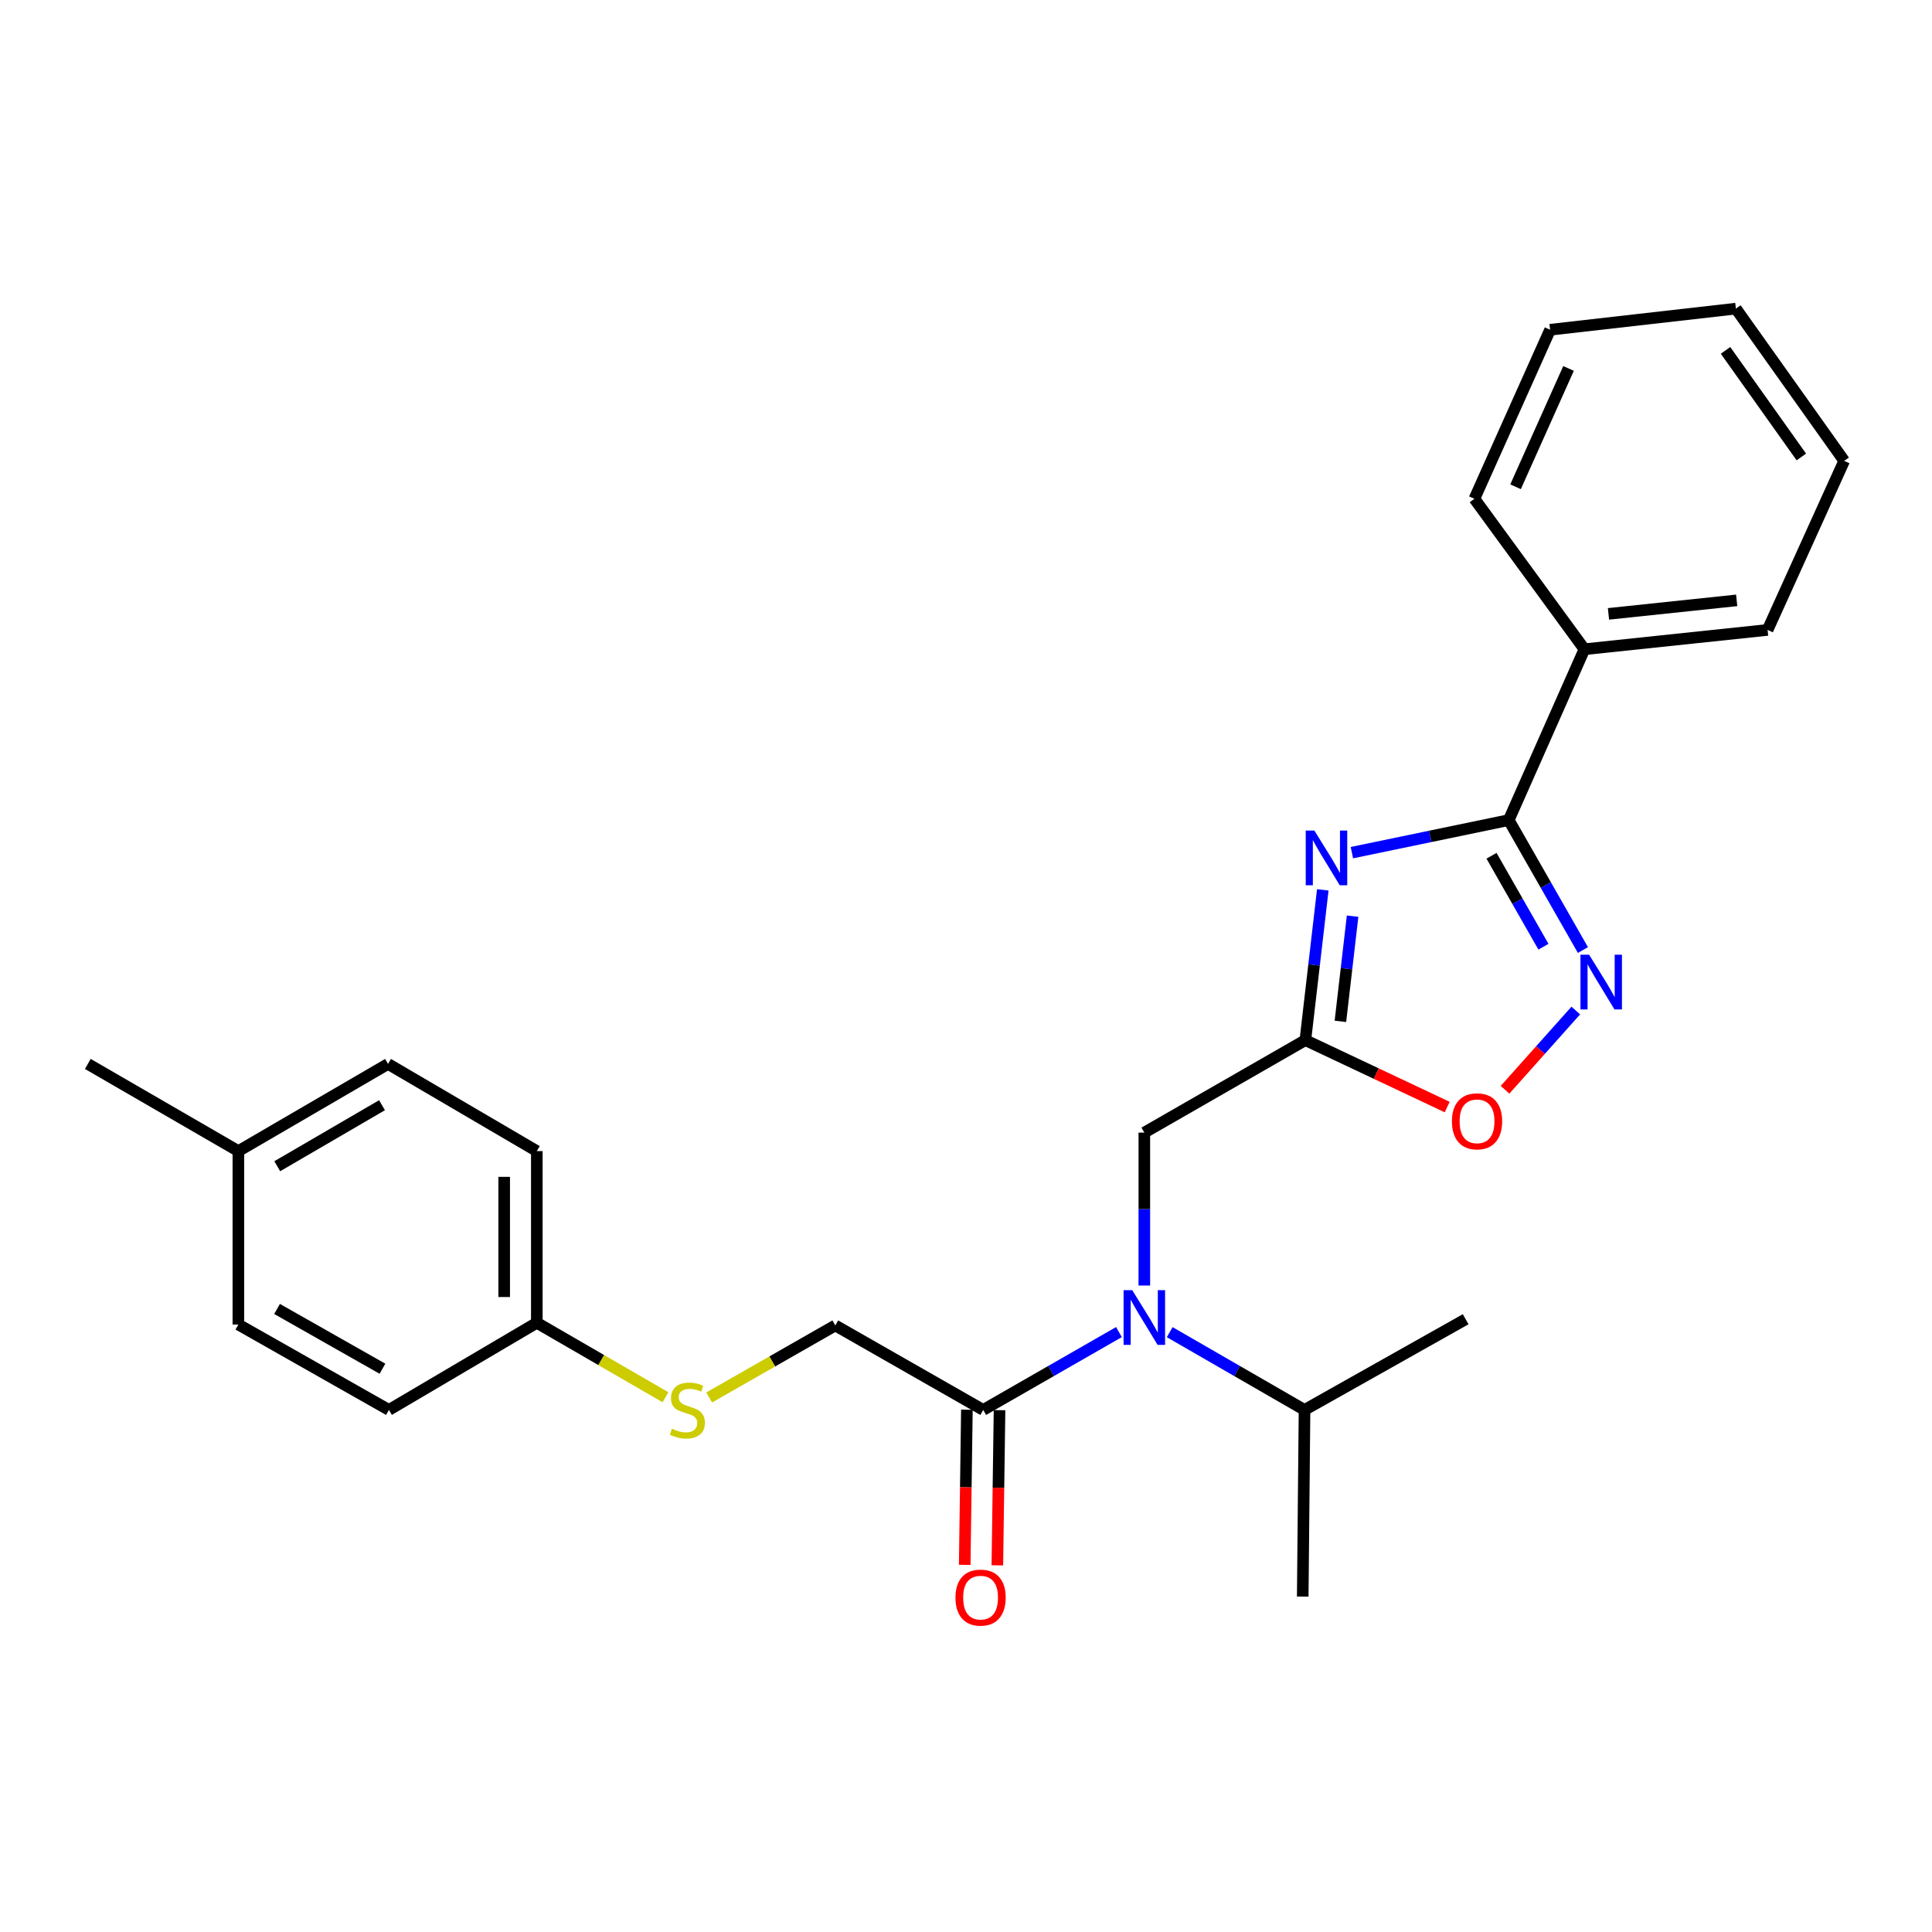 <?xml version='1.0' encoding='iso-8859-1'?>
<svg version='1.1' baseProfile='full'
              xmlns='http://www.w3.org/2000/svg'
                      xmlns:rdkit='http://www.rdkit.org/xml'
                      xmlns:xlink='http://www.w3.org/1999/xlink'
                  xml:space='preserve'
width='1000px' height='1000px' viewBox='0 0 1000 1000'>
<!-- END OF HEADER -->
<rect style='opacity:1.0;fill:#FFFFFF;stroke:none' width='1000' height='1000' x='0' y='0'> </rect>
<path class='bond-0' d='M 699.737,441.331 L 740.328,432.906' style='fill:none;fill-rule:evenodd;stroke:#0000FF;stroke-width:6px;stroke-linecap:butt;stroke-linejoin:miter;stroke-opacity:1' />
<path class='bond-0' d='M 740.328,432.906 L 780.92,424.481' style='fill:none;fill-rule:evenodd;stroke:#000000;stroke-width:6px;stroke-linecap:butt;stroke-linejoin:miter;stroke-opacity:1' />
<path class='bond-1' d='M 684.671,460.594 L 680.162,499.483' style='fill:none;fill-rule:evenodd;stroke:#0000FF;stroke-width:6px;stroke-linecap:butt;stroke-linejoin:miter;stroke-opacity:1' />
<path class='bond-1' d='M 680.162,499.483 L 675.653,538.373' style='fill:none;fill-rule:evenodd;stroke:#000000;stroke-width:6px;stroke-linecap:butt;stroke-linejoin:miter;stroke-opacity:1' />
<path class='bond-1' d='M 700.101,474.207 L 696.945,501.429' style='fill:none;fill-rule:evenodd;stroke:#0000FF;stroke-width:6px;stroke-linecap:butt;stroke-linejoin:miter;stroke-opacity:1' />
<path class='bond-1' d='M 696.945,501.429 L 693.789,528.652' style='fill:none;fill-rule:evenodd;stroke:#000000;stroke-width:6px;stroke-linecap:butt;stroke-linejoin:miter;stroke-opacity:1' />
<path class='bond-2' d='M 780.92,424.481 L 800.119,458.108' style='fill:none;fill-rule:evenodd;stroke:#000000;stroke-width:6px;stroke-linecap:butt;stroke-linejoin:miter;stroke-opacity:1' />
<path class='bond-2' d='M 800.119,458.108 L 819.318,491.736' style='fill:none;fill-rule:evenodd;stroke:#0000FF;stroke-width:6px;stroke-linecap:butt;stroke-linejoin:miter;stroke-opacity:1' />
<path class='bond-2' d='M 772.007,442.946 L 785.446,466.485' style='fill:none;fill-rule:evenodd;stroke:#000000;stroke-width:6px;stroke-linecap:butt;stroke-linejoin:miter;stroke-opacity:1' />
<path class='bond-2' d='M 785.446,466.485 L 798.886,490.024' style='fill:none;fill-rule:evenodd;stroke:#0000FF;stroke-width:6px;stroke-linecap:butt;stroke-linejoin:miter;stroke-opacity:1' />
<path class='bond-7' d='M 780.92,424.481 L 820.098,336.044' style='fill:none;fill-rule:evenodd;stroke:#000000;stroke-width:6px;stroke-linecap:butt;stroke-linejoin:miter;stroke-opacity:1' />
<path class='bond-4' d='M 675.653,538.373 L 712.355,555.694' style='fill:none;fill-rule:evenodd;stroke:#000000;stroke-width:6px;stroke-linecap:butt;stroke-linejoin:miter;stroke-opacity:1' />
<path class='bond-4' d='M 712.355,555.694 L 749.056,573.016' style='fill:none;fill-rule:evenodd;stroke:#FF0000;stroke-width:6px;stroke-linecap:butt;stroke-linejoin:miter;stroke-opacity:1' />
<path class='bond-6' d='M 675.653,538.373 L 592.304,586.233' style='fill:none;fill-rule:evenodd;stroke:#000000;stroke-width:6px;stroke-linecap:butt;stroke-linejoin:miter;stroke-opacity:1' />
<path class='bond-26' d='M 815.627,523.044 L 797.317,543.558' style='fill:none;fill-rule:evenodd;stroke:#0000FF;stroke-width:6px;stroke-linecap:butt;stroke-linejoin:miter;stroke-opacity:1' />
<path class='bond-26' d='M 797.317,543.558 L 779.007,564.071' style='fill:none;fill-rule:evenodd;stroke:#FF0000;stroke-width:6px;stroke-linecap:butt;stroke-linejoin:miter;stroke-opacity:1' />
<path class='bond-3' d='M 592.304,665.391 L 592.304,625.812' style='fill:none;fill-rule:evenodd;stroke:#0000FF;stroke-width:6px;stroke-linecap:butt;stroke-linejoin:miter;stroke-opacity:1' />
<path class='bond-3' d='M 592.304,625.812 L 592.304,586.233' style='fill:none;fill-rule:evenodd;stroke:#000000;stroke-width:6px;stroke-linecap:butt;stroke-linejoin:miter;stroke-opacity:1' />
<path class='bond-5' d='M 579.16,689.483 L 544.034,709.629' style='fill:none;fill-rule:evenodd;stroke:#0000FF;stroke-width:6px;stroke-linecap:butt;stroke-linejoin:miter;stroke-opacity:1' />
<path class='bond-5' d='M 544.034,709.629 L 508.908,729.776' style='fill:none;fill-rule:evenodd;stroke:#000000;stroke-width:6px;stroke-linecap:butt;stroke-linejoin:miter;stroke-opacity:1' />
<path class='bond-11' d='M 605.437,689.52 L 640.329,709.648' style='fill:none;fill-rule:evenodd;stroke:#0000FF;stroke-width:6px;stroke-linecap:butt;stroke-linejoin:miter;stroke-opacity:1' />
<path class='bond-11' d='M 640.329,709.648 L 675.222,729.776' style='fill:none;fill-rule:evenodd;stroke:#000000;stroke-width:6px;stroke-linecap:butt;stroke-linejoin:miter;stroke-opacity:1' />
<path class='bond-8' d='M 508.908,729.776 L 432.344,686.046' style='fill:none;fill-rule:evenodd;stroke:#000000;stroke-width:6px;stroke-linecap:butt;stroke-linejoin:miter;stroke-opacity:1' />
<path class='bond-9' d='M 500.461,729.658 L 499.898,769.816' style='fill:none;fill-rule:evenodd;stroke:#000000;stroke-width:6px;stroke-linecap:butt;stroke-linejoin:miter;stroke-opacity:1' />
<path class='bond-9' d='M 499.898,769.816 L 499.335,809.974' style='fill:none;fill-rule:evenodd;stroke:#FF0000;stroke-width:6px;stroke-linecap:butt;stroke-linejoin:miter;stroke-opacity:1' />
<path class='bond-9' d='M 517.354,729.895 L 516.791,770.053' style='fill:none;fill-rule:evenodd;stroke:#000000;stroke-width:6px;stroke-linecap:butt;stroke-linejoin:miter;stroke-opacity:1' />
<path class='bond-9' d='M 516.791,770.053 L 516.228,810.211' style='fill:none;fill-rule:evenodd;stroke:#FF0000;stroke-width:6px;stroke-linecap:butt;stroke-linejoin:miter;stroke-opacity:1' />
<path class='bond-18' d='M 820.098,336.044 L 914.898,326.048' style='fill:none;fill-rule:evenodd;stroke:#000000;stroke-width:6px;stroke-linecap:butt;stroke-linejoin:miter;stroke-opacity:1' />
<path class='bond-18' d='M 832.546,317.742 L 898.906,310.745' style='fill:none;fill-rule:evenodd;stroke:#000000;stroke-width:6px;stroke-linecap:butt;stroke-linejoin:miter;stroke-opacity:1' />
<path class='bond-19' d='M 820.098,336.044 L 763.151,258.167' style='fill:none;fill-rule:evenodd;stroke:#000000;stroke-width:6px;stroke-linecap:butt;stroke-linejoin:miter;stroke-opacity:1' />
<path class='bond-10' d='M 432.344,686.046 L 399.705,704.688' style='fill:none;fill-rule:evenodd;stroke:#000000;stroke-width:6px;stroke-linecap:butt;stroke-linejoin:miter;stroke-opacity:1' />
<path class='bond-10' d='M 399.705,704.688 L 367.065,723.331' style='fill:none;fill-rule:evenodd;stroke:#CCCC00;stroke-width:6px;stroke-linecap:butt;stroke-linejoin:miter;stroke-opacity:1' />
<path class='bond-12' d='M 344.45,723.217 L 311.153,703.941' style='fill:none;fill-rule:evenodd;stroke:#CCCC00;stroke-width:6px;stroke-linecap:butt;stroke-linejoin:miter;stroke-opacity:1' />
<path class='bond-12' d='M 311.153,703.941 L 277.857,684.666' style='fill:none;fill-rule:evenodd;stroke:#000000;stroke-width:6px;stroke-linecap:butt;stroke-linejoin:miter;stroke-opacity:1' />
<path class='bond-20' d='M 675.222,729.776 L 674.292,826.388' style='fill:none;fill-rule:evenodd;stroke:#000000;stroke-width:6px;stroke-linecap:butt;stroke-linejoin:miter;stroke-opacity:1' />
<path class='bond-21' d='M 675.222,729.776 L 758.618,682.836' style='fill:none;fill-rule:evenodd;stroke:#000000;stroke-width:6px;stroke-linecap:butt;stroke-linejoin:miter;stroke-opacity:1' />
<path class='bond-14' d='M 277.857,684.666 L 201.312,729.776' style='fill:none;fill-rule:evenodd;stroke:#000000;stroke-width:6px;stroke-linecap:butt;stroke-linejoin:miter;stroke-opacity:1' />
<path class='bond-15' d='M 277.857,684.666 L 277.857,595.807' style='fill:none;fill-rule:evenodd;stroke:#000000;stroke-width:6px;stroke-linecap:butt;stroke-linejoin:miter;stroke-opacity:1' />
<path class='bond-15' d='M 260.962,671.337 L 260.962,609.136' style='fill:none;fill-rule:evenodd;stroke:#000000;stroke-width:6px;stroke-linecap:butt;stroke-linejoin:miter;stroke-opacity:1' />
<path class='bond-13' d='M 123.379,595.807 L 200.843,550.688' style='fill:none;fill-rule:evenodd;stroke:#000000;stroke-width:6px;stroke-linecap:butt;stroke-linejoin:miter;stroke-opacity:1' />
<path class='bond-13' d='M 143.502,603.638 L 197.727,572.055' style='fill:none;fill-rule:evenodd;stroke:#000000;stroke-width:6px;stroke-linecap:butt;stroke-linejoin:miter;stroke-opacity:1' />
<path class='bond-22' d='M 123.379,595.807 L 45.455,550.688' style='fill:none;fill-rule:evenodd;stroke:#000000;stroke-width:6px;stroke-linecap:butt;stroke-linejoin:miter;stroke-opacity:1' />
<path class='bond-28' d='M 123.379,595.807 L 123.379,685.577' style='fill:none;fill-rule:evenodd;stroke:#000000;stroke-width:6px;stroke-linecap:butt;stroke-linejoin:miter;stroke-opacity:1' />
<path class='bond-17' d='M 201.312,729.776 L 123.379,685.577' style='fill:none;fill-rule:evenodd;stroke:#000000;stroke-width:6px;stroke-linecap:butt;stroke-linejoin:miter;stroke-opacity:1' />
<path class='bond-17' d='M 197.957,708.45 L 143.404,677.51' style='fill:none;fill-rule:evenodd;stroke:#000000;stroke-width:6px;stroke-linecap:butt;stroke-linejoin:miter;stroke-opacity:1' />
<path class='bond-16' d='M 277.857,595.807 L 200.843,550.688' style='fill:none;fill-rule:evenodd;stroke:#000000;stroke-width:6px;stroke-linecap:butt;stroke-linejoin:miter;stroke-opacity:1' />
<path class='bond-24' d='M 914.898,326.048 L 954.545,238.549' style='fill:none;fill-rule:evenodd;stroke:#000000;stroke-width:6px;stroke-linecap:butt;stroke-linejoin:miter;stroke-opacity:1' />
<path class='bond-23' d='M 763.151,258.167 L 802.329,170.678' style='fill:none;fill-rule:evenodd;stroke:#000000;stroke-width:6px;stroke-linecap:butt;stroke-linejoin:miter;stroke-opacity:1' />
<path class='bond-23' d='M 784.448,251.948 L 811.872,190.706' style='fill:none;fill-rule:evenodd;stroke:#000000;stroke-width:6px;stroke-linecap:butt;stroke-linejoin:miter;stroke-opacity:1' />
<path class='bond-25' d='M 802.329,170.678 L 898.491,159.743' style='fill:none;fill-rule:evenodd;stroke:#000000;stroke-width:6px;stroke-linecap:butt;stroke-linejoin:miter;stroke-opacity:1' />
<path class='bond-27' d='M 954.545,238.549 L 898.491,159.743' style='fill:none;fill-rule:evenodd;stroke:#000000;stroke-width:6px;stroke-linecap:butt;stroke-linejoin:miter;stroke-opacity:1' />
<path class='bond-27' d='M 932.37,236.521 L 893.132,181.357' style='fill:none;fill-rule:evenodd;stroke:#000000;stroke-width:6px;stroke-linecap:butt;stroke-linejoin:miter;stroke-opacity:1' />
<path  class='atom-0' d='M 680.328 429.9
L 689.608 444.9
Q 690.528 446.38, 692.008 449.06
Q 693.488 451.74, 693.568 451.9
L 693.568 429.9
L 697.328 429.9
L 697.328 458.22
L 693.448 458.22
L 683.488 441.82
Q 682.328 439.9, 681.088 437.7
Q 679.888 435.5, 679.528 434.82
L 679.528 458.22
L 675.848 458.22
L 675.848 429.9
L 680.328 429.9
' fill='#0000FF'/>
<path  class='atom-3' d='M 822.52 494.149
L 831.8 509.149
Q 832.72 510.629, 834.2 513.309
Q 835.68 515.989, 835.76 516.149
L 835.76 494.149
L 839.52 494.149
L 839.52 522.469
L 835.64 522.469
L 825.68 506.069
Q 824.52 504.149, 823.28 501.949
Q 822.08 499.749, 821.72 499.069
L 821.72 522.469
L 818.04 522.469
L 818.04 494.149
L 822.52 494.149
' fill='#0000FF'/>
<path  class='atom-4' d='M 586.044 667.784
L 595.324 682.784
Q 596.244 684.264, 597.724 686.944
Q 599.204 689.624, 599.284 689.784
L 599.284 667.784
L 603.044 667.784
L 603.044 696.104
L 599.164 696.104
L 589.204 679.704
Q 588.044 677.784, 586.804 675.584
Q 585.604 673.384, 585.244 672.704
L 585.244 696.104
L 581.564 696.104
L 581.564 667.784
L 586.044 667.784
' fill='#0000FF'/>
<path  class='atom-5' d='M 751.512 580.39
Q 751.512 573.59, 754.872 569.79
Q 758.232 565.99, 764.512 565.99
Q 770.792 565.99, 774.152 569.79
Q 777.512 573.59, 777.512 580.39
Q 777.512 587.27, 774.112 591.19
Q 770.712 595.07, 764.512 595.07
Q 758.272 595.07, 754.872 591.19
Q 751.512 587.31, 751.512 580.39
M 764.512 591.87
Q 768.832 591.87, 771.152 588.99
Q 773.512 586.07, 773.512 580.39
Q 773.512 574.83, 771.152 572.03
Q 768.832 569.19, 764.512 569.19
Q 760.192 569.19, 757.832 571.99
Q 755.512 574.79, 755.512 580.39
Q 755.512 586.11, 757.832 588.99
Q 760.192 591.87, 764.512 591.87
' fill='#FF0000'/>
<path  class='atom-10' d='M 494.547 826.919
Q 494.547 820.119, 497.907 816.319
Q 501.267 812.519, 507.547 812.519
Q 513.827 812.519, 517.187 816.319
Q 520.547 820.119, 520.547 826.919
Q 520.547 833.799, 517.147 837.719
Q 513.747 841.599, 507.547 841.599
Q 501.307 841.599, 497.907 837.719
Q 494.547 833.839, 494.547 826.919
M 507.547 838.399
Q 511.867 838.399, 514.187 835.519
Q 516.547 832.599, 516.547 826.919
Q 516.547 821.359, 514.187 818.559
Q 511.867 815.719, 507.547 815.719
Q 503.227 815.719, 500.867 818.519
Q 498.547 821.319, 498.547 826.919
Q 498.547 832.639, 500.867 835.519
Q 503.227 838.399, 507.547 838.399
' fill='#FF0000'/>
<path  class='atom-11' d='M 347.781 739.496
Q 348.101 739.616, 349.421 740.176
Q 350.741 740.736, 352.181 741.096
Q 353.661 741.416, 355.101 741.416
Q 357.781 741.416, 359.341 740.136
Q 360.901 738.816, 360.901 736.536
Q 360.901 734.976, 360.101 734.016
Q 359.341 733.056, 358.141 732.536
Q 356.941 732.016, 354.941 731.416
Q 352.421 730.656, 350.901 729.936
Q 349.421 729.216, 348.341 727.696
Q 347.301 726.176, 347.301 723.616
Q 347.301 720.056, 349.701 717.856
Q 352.141 715.656, 356.941 715.656
Q 360.221 715.656, 363.941 717.216
L 363.021 720.296
Q 359.621 718.896, 357.061 718.896
Q 354.301 718.896, 352.781 720.056
Q 351.261 721.176, 351.301 723.136
Q 351.301 724.656, 352.061 725.576
Q 352.861 726.496, 353.981 727.016
Q 355.141 727.536, 357.061 728.136
Q 359.621 728.936, 361.141 729.736
Q 362.661 730.536, 363.741 732.176
Q 364.861 733.776, 364.861 736.536
Q 364.861 740.456, 362.221 742.576
Q 359.621 744.656, 355.261 744.656
Q 352.741 744.656, 350.821 744.096
Q 348.941 743.576, 346.701 742.656
L 347.781 739.496
' fill='#CCCC00'/>
</svg>
